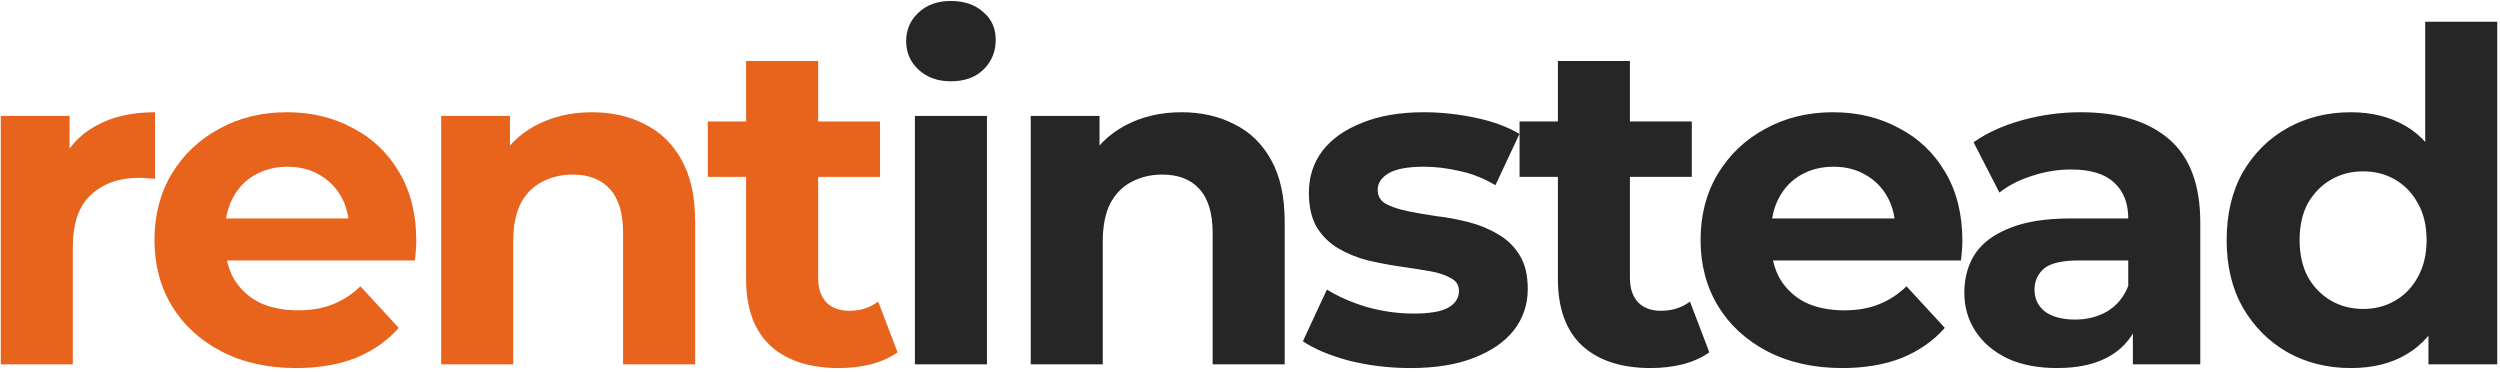 <svg xmlns="http://www.w3.org/2000/svg" fill="none" viewBox="0 0 693 103" height="103" width="693">
<path fill="#E8631B" d="M0.216 101V32.136H19.288V51.592L16.6 45.96C18.648 41.096 21.933 37.427 26.456 34.952C30.979 32.392 36.483 31.112 42.968 31.112V49.544C42.115 49.459 41.347 49.416 40.664 49.416C39.981 49.331 39.256 49.288 38.488 49.288C33.027 49.288 28.589 50.867 25.176 54.024C21.848 57.096 20.184 61.917 20.184 68.488V101H0.216ZM82.117 102.024C74.266 102.024 67.354 100.488 61.381 97.416C55.493 94.344 50.928 90.163 47.685 84.872C44.442 79.496 42.821 73.395 42.821 66.568C42.821 59.656 44.4 53.555 47.557 48.264C50.8 42.888 55.194 38.707 60.741 35.72C66.288 32.648 72.56 31.112 79.557 31.112C86.298 31.112 92.357 32.563 97.733 35.464C103.194 38.28 107.504 42.376 110.661 47.752C113.818 53.043 115.397 59.4 115.397 66.824C115.397 67.592 115.354 68.488 115.269 69.512C115.184 70.451 115.098 71.347 115.013 72.2H59.077V60.552H104.517L96.837 64.008C96.837 60.424 96.112 57.309 94.661 54.664C93.21 52.019 91.205 49.971 88.645 48.52C86.085 46.984 83.098 46.216 79.685 46.216C76.272 46.216 73.242 46.984 70.597 48.52C68.037 49.971 66.032 52.061 64.581 54.792C63.13 57.437 62.405 60.595 62.405 64.264V67.336C62.405 71.091 63.216 74.419 64.837 77.32C66.544 80.136 68.89 82.312 71.877 83.848C74.949 85.299 78.533 86.024 82.629 86.024C86.298 86.024 89.498 85.469 92.229 84.36C95.045 83.251 97.605 81.587 99.909 79.368L110.533 90.888C107.376 94.472 103.408 97.245 98.629 99.208C93.85 101.085 88.346 102.024 82.117 102.024ZM164.147 31.112C169.608 31.112 174.472 32.221 178.739 34.44C183.091 36.573 186.504 39.901 188.979 44.424C191.454 48.861 192.691 54.579 192.691 61.576V101H172.723V64.648C172.723 59.101 171.486 55.005 169.011 52.36C166.622 49.715 163.208 48.392 158.771 48.392C155.614 48.392 152.755 49.075 150.195 50.44C147.72 51.72 145.758 53.725 144.307 56.456C142.942 59.187 142.259 62.685 142.259 66.952V101H122.291V32.136H141.363V51.208L137.779 45.448C140.254 40.84 143.795 37.299 148.403 34.824C153.011 32.349 158.259 31.112 164.147 31.112ZM232.551 102.024C224.444 102.024 218.13 99.976 213.607 95.88C209.084 91.699 206.823 85.512 206.823 77.32V16.904H226.791V77.064C226.791 79.965 227.559 82.227 229.095 83.848C230.631 85.384 232.722 86.152 235.367 86.152C238.524 86.152 241.212 85.299 243.431 83.592L248.807 97.672C246.759 99.123 244.284 100.232 241.383 101C238.567 101.683 235.623 102.024 232.551 102.024ZM196.199 49.032V33.672H243.943V49.032H196.199Z"></path>
<path fill="#262626" d="M253.616 101V32.136H273.584V101H253.616ZM263.6 22.536C259.931 22.536 256.944 21.469 254.64 19.336C252.336 17.203 251.184 14.557 251.184 11.4C251.184 8.243 252.336 5.597 254.64 3.464C256.944 1.331 259.931 0.264 263.6 0.264C267.269 0.264 270.256 1.288 272.56 3.336C274.864 5.299 276.016 7.859 276.016 11.016C276.016 14.344 274.864 17.117 272.56 19.336C270.341 21.469 267.355 22.536 263.6 22.536ZM327.572 31.112C333.033 31.112 337.897 32.221 342.164 34.44C346.516 36.573 349.929 39.901 352.404 44.424C354.879 48.861 356.116 54.579 356.116 61.576V101H336.148V64.648C336.148 59.101 334.911 55.005 332.436 52.36C330.047 49.715 326.633 48.392 322.196 48.392C319.039 48.392 316.18 49.075 313.62 50.44C311.145 51.72 309.183 53.725 307.732 56.456C306.367 59.187 305.684 62.685 305.684 66.952V101H285.716V32.136H304.788V51.208L301.204 45.448C303.679 40.84 307.22 37.299 311.828 34.824C316.436 32.349 321.684 31.112 327.572 31.112ZM390.984 102.024C385.096 102.024 379.421 101.341 373.96 99.976C368.584 98.525 364.317 96.733 361.16 94.6L367.816 80.264C370.973 82.227 374.685 83.848 378.952 85.128C383.304 86.323 387.571 86.92 391.752 86.92C396.36 86.92 399.603 86.365 401.48 85.256C403.443 84.147 404.424 82.611 404.424 80.648C404.424 79.027 403.656 77.832 402.12 77.064C400.669 76.211 398.707 75.571 396.232 75.144C393.757 74.717 391.027 74.291 388.04 73.864C385.139 73.437 382.195 72.883 379.208 72.2C376.221 71.432 373.491 70.323 371.016 68.872C368.541 67.421 366.536 65.459 365 62.984C363.549 60.509 362.824 57.309 362.824 53.384C362.824 49.032 364.061 45.192 366.536 41.864C369.096 38.536 372.765 35.933 377.544 34.056C382.323 32.093 388.04 31.112 394.696 31.112C399.389 31.112 404.168 31.624 409.032 32.648C413.896 33.672 417.949 35.165 421.192 37.128L414.536 51.336C411.208 49.373 407.837 48.051 404.424 47.368C401.096 46.6 397.853 46.216 394.696 46.216C390.259 46.216 387.016 46.813 384.968 48.008C382.92 49.203 381.896 50.739 381.896 52.616C381.896 54.323 382.621 55.603 384.072 56.456C385.608 57.309 387.613 57.992 390.088 58.504C392.563 59.016 395.251 59.485 398.152 59.912C401.139 60.253 404.125 60.808 407.112 61.576C410.099 62.344 412.787 63.453 415.176 64.904C417.651 66.269 419.656 68.189 421.192 70.664C422.728 73.053 423.496 76.211 423.496 80.136C423.496 84.403 422.216 88.2 419.656 91.528C417.096 94.771 413.384 97.331 408.52 99.208C403.741 101.085 397.896 102.024 390.984 102.024ZM457.576 102.024C449.469 102.024 443.155 99.976 438.632 95.88C434.109 91.699 431.848 85.512 431.848 77.32V16.904H451.816V77.064C451.816 79.965 452.584 82.227 454.12 83.848C455.656 85.384 457.747 86.152 460.392 86.152C463.549 86.152 466.237 85.299 468.456 83.592L473.832 97.672C471.784 99.123 469.309 100.232 466.408 101C463.592 101.683 460.648 102.024 457.576 102.024ZM421.224 49.032V33.672H468.968V49.032H421.224ZM510.692 102.024C502.841 102.024 495.929 100.488 489.956 97.416C484.068 94.344 479.503 90.163 476.26 84.872C473.017 79.496 471.396 73.395 471.396 66.568C471.396 59.656 472.975 53.555 476.132 48.264C479.375 42.888 483.769 38.707 489.316 35.72C494.863 32.648 501.135 31.112 508.132 31.112C514.873 31.112 520.932 32.563 526.308 35.464C531.769 38.28 536.079 42.376 539.236 47.752C542.393 53.043 543.972 59.4 543.972 66.824C543.972 67.592 543.929 68.488 543.844 69.512C543.759 70.451 543.673 71.347 543.588 72.2H487.652V60.552H533.092L525.412 64.008C525.412 60.424 524.687 57.309 523.236 54.664C521.785 52.019 519.78 49.971 517.22 48.52C514.66 46.984 511.673 46.216 508.26 46.216C504.847 46.216 501.817 46.984 499.172 48.52C496.612 49.971 494.607 52.061 493.156 54.792C491.705 57.437 490.98 60.595 490.98 64.264V67.336C490.98 71.091 491.791 74.419 493.412 77.32C495.119 80.136 497.465 82.312 500.452 83.848C503.524 85.299 507.108 86.024 511.204 86.024C514.873 86.024 518.073 85.469 520.804 84.36C523.62 83.251 526.18 81.587 528.484 79.368L539.108 90.888C535.951 94.472 531.983 97.245 527.204 99.208C522.425 101.085 516.921 102.024 510.692 102.024ZM591.231 101V87.56L589.951 84.616V60.552C589.951 56.285 588.628 52.957 585.983 50.568C583.423 48.179 579.455 46.984 574.079 46.984C570.41 46.984 566.783 47.581 563.199 48.776C559.7 49.885 556.714 51.421 554.239 53.384L547.071 39.432C550.826 36.787 555.348 34.739 560.639 33.288C565.93 31.837 571.306 31.112 576.767 31.112C587.263 31.112 595.412 33.587 601.215 38.536C607.018 43.485 609.919 51.208 609.919 61.704V101H591.231ZM570.239 102.024C564.863 102.024 560.255 101.128 556.415 99.336C552.575 97.459 549.631 94.941 547.583 91.784C545.535 88.627 544.511 85.085 544.511 81.16C544.511 77.064 545.492 73.48 547.455 70.408C549.503 67.336 552.703 64.947 557.055 63.24C561.407 61.448 567.082 60.552 574.079 60.552H592.383V72.2H576.255C571.562 72.2 568.319 72.968 566.527 74.504C564.82 76.04 563.967 77.96 563.967 80.264C563.967 82.824 564.948 84.872 566.911 86.408C568.959 87.859 571.732 88.584 575.231 88.584C578.559 88.584 581.546 87.816 584.191 86.28C586.836 84.659 588.756 82.312 589.951 79.24L593.023 88.456C591.572 92.893 588.927 96.264 585.087 98.568C581.247 100.872 576.298 102.024 570.239 102.024ZM651.659 102.024C645.174 102.024 639.328 100.573 634.123 97.672C628.918 94.685 624.779 90.547 621.707 85.256C618.72 79.965 617.227 73.736 617.227 66.568C617.227 59.315 618.72 53.043 621.707 47.752C624.779 42.461 628.918 38.365 634.123 35.464C639.328 32.563 645.174 31.112 651.659 31.112C657.462 31.112 662.539 32.392 666.891 34.952C671.243 37.512 674.614 41.395 677.003 46.6C679.392 51.805 680.587 58.461 680.587 66.568C680.587 74.589 679.435 81.245 677.131 86.536C674.827 91.741 671.499 95.624 667.147 98.184C662.88 100.744 657.718 102.024 651.659 102.024ZM655.115 85.64C658.358 85.64 661.302 84.872 663.947 83.336C666.592 81.8 668.683 79.624 670.219 76.808C671.84 73.907 672.651 70.493 672.651 66.568C672.651 62.557 671.84 59.144 670.219 56.328C668.683 53.512 666.592 51.336 663.947 49.8C661.302 48.264 658.358 47.496 655.115 47.496C651.787 47.496 648.8 48.264 646.155 49.8C643.51 51.336 641.376 53.512 639.755 56.328C638.219 59.144 637.451 62.557 637.451 66.568C637.451 70.493 638.219 73.907 639.755 76.808C641.376 79.624 643.51 81.8 646.155 83.336C648.8 84.872 651.787 85.64 655.115 85.64ZM673.163 101V86.92L673.547 66.44L672.267 46.088V6.024H692.235V101H673.163Z"></path>
</svg>
